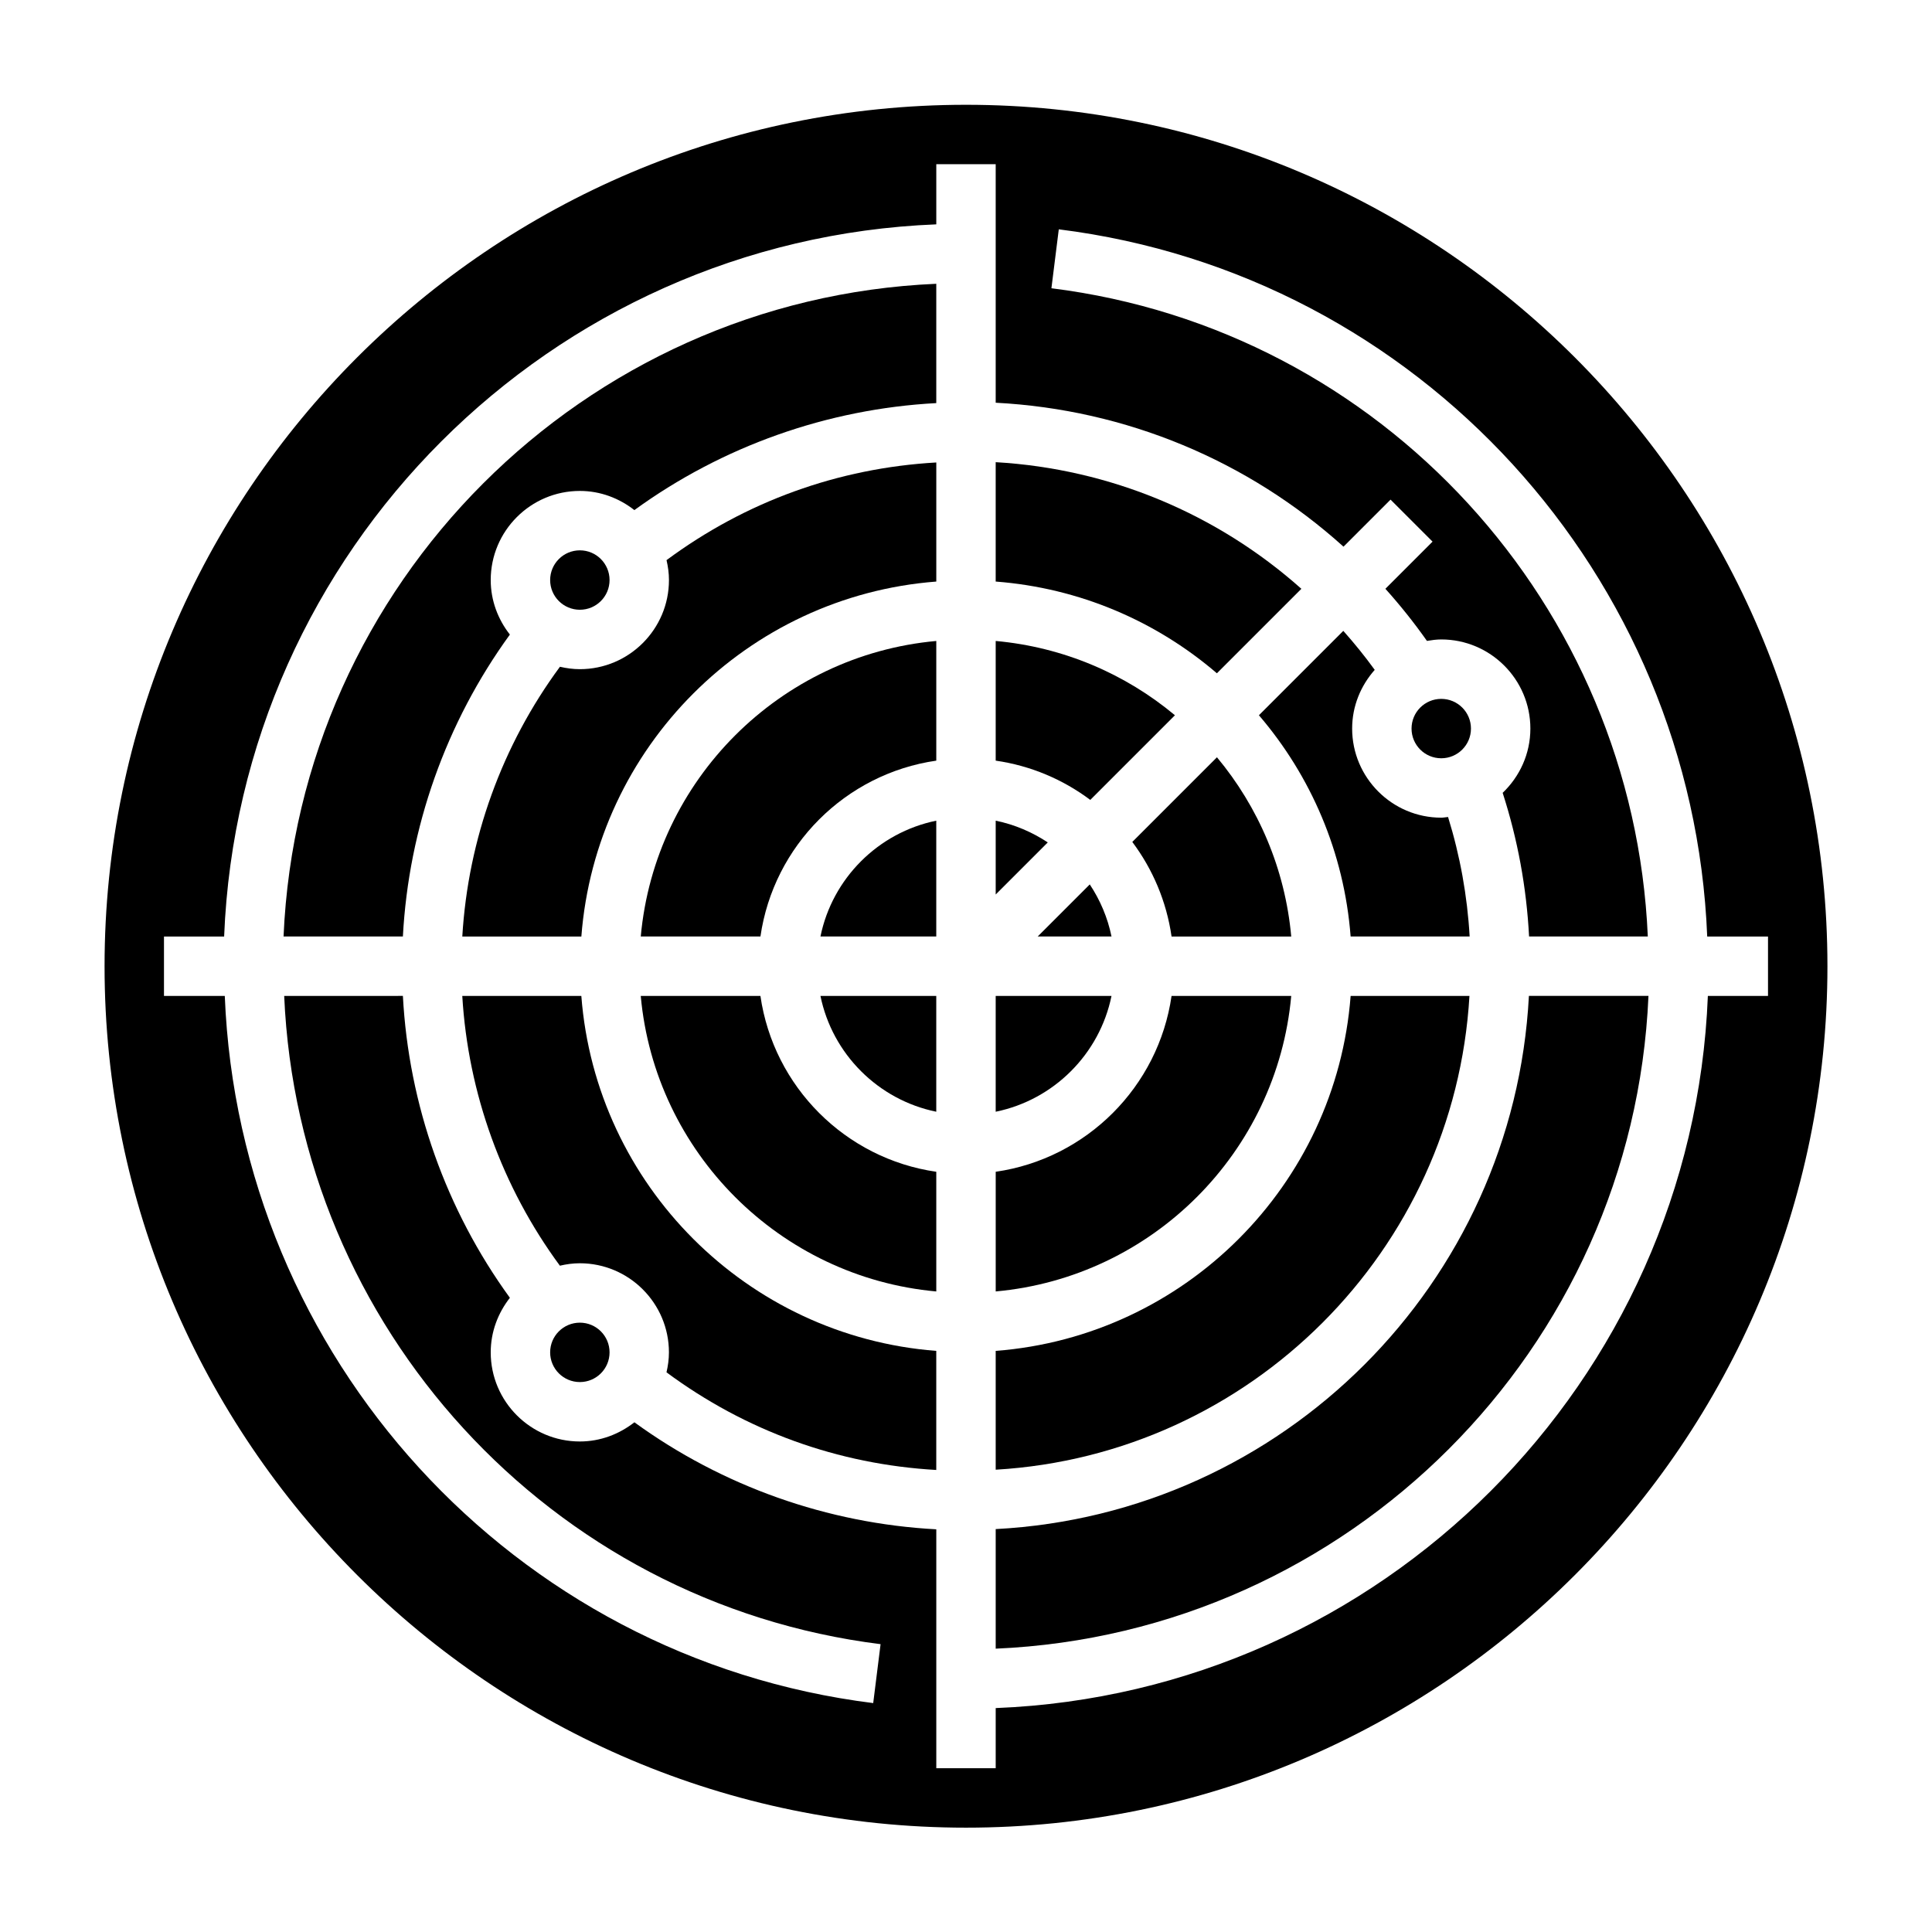 <?xml version="1.0" encoding="UTF-8"?>
<!-- Uploaded to: SVG Repo, www.svgrepo.com, Generator: SVG Repo Mixer Tools -->
<svg fill="#000000" width="800px" height="800px" version="1.1" viewBox="144 144 512 512" xmlns="http://www.w3.org/2000/svg">
 <g>
  <path d="m305.54 297.72c0 4.348-3.523 7.871-7.871 7.871-4.348 0-7.875-3.523-7.875-7.871s3.527-7.875 7.875-7.875c4.348 0 7.871 3.527 7.871 7.875"/>
  <path d="m321.28 297.72c0 13.02-10.598 23.617-23.617 23.617-1.82 0-3.574-0.25-5.273-0.637-15.328 20.773-24.348 45.688-25.875 71.484h31.551c3.844-50.148 43.918-90.223 94.062-94.066v-31.559c-26.047 1.488-50.508 10.344-71.492 25.883 0.395 1.703 0.645 3.457 0.645 5.277z"/>
  <path d="m219.14 392.18h31.629c1.535-28.82 11.422-56.703 28.355-80.012-3.133-3.996-5.078-8.98-5.078-14.449 0-13.02 10.598-23.617 23.617-23.617 5.473 0 10.445 1.945 14.453 5.078 23.309-16.934 51.199-26.82 80.008-28.355v-31.621c-93.582 4.019-168.96 79.395-172.98 172.98z"/>
  <path d="m533.82 337.08c0 4.348-3.527 7.871-7.875 7.871-4.348 0-7.871-3.523-7.871-7.871s3.523-7.871 7.871-7.871c4.348 0 7.875 3.523 7.875 7.871"/>
  <path d="m313.81 392.18h31.715c3.473-24.082 22.523-43.129 46.602-46.602v-31.715c-41.469 3.762-74.562 36.848-78.316 78.316z"/>
  <path d="m392.12 438.62v-30.691h-30.691c3.141 15.398 15.297 27.551 30.691 30.691z"/>
  <path d="m298.06 407.93h-31.551c1.535 25.789 10.555 50.711 25.867 71.492 1.699-0.395 3.457-0.645 5.281-0.645 13.02 0 23.617 10.598 23.617 23.617 0 1.828-0.25 3.582-0.645 5.289 20.988 15.531 45.445 24.387 71.492 25.875v-31.559c-50.145-3.848-90.219-43.926-94.062-94.07z"/>
  <path d="m305.54 502.39c0 4.348-3.523 7.871-7.871 7.871-4.348 0-7.875-3.523-7.875-7.871s3.527-7.871 7.875-7.871c4.348 0 7.871 3.523 7.871 7.871"/>
  <path d="m361.43 392.18h30.691v-30.691c-15.395 3.141-27.551 15.297-30.691 30.691z"/>
  <path d="m345.52 407.93h-31.715c3.762 41.469 36.848 74.562 78.32 78.32v-31.715c-24.082-3.469-43.133-22.523-46.605-46.605z"/>
  <path d="m501.93 392.18h31.543c-0.621-10.809-2.543-21.402-5.723-31.668-0.605 0.047-1.188 0.18-1.801 0.18-13.02 0-23.617-10.598-23.617-23.617 0-5.984 2.305-11.391 5.984-15.555-2.613-3.606-5.398-7.039-8.328-10.336l-22.363 22.363c13.75 16.047 22.598 36.34 24.305 58.633z"/>
  <path d="m407.87 549.23v31.684c93.582-4.031 168.96-79.398 172.99-172.99h-31.684c-4 76.188-65.129 137.31-141.3 141.3z"/>
  <path d="m486.19 407.93h-31.715c-3.473 24.082-22.523 43.129-46.602 46.602v31.715c41.469-3.754 74.562-36.848 78.316-78.316z"/>
  <path d="m438.56 407.93h-30.691v30.691c15.398-3.141 27.551-15.293 30.691-30.691z"/>
  <path d="m533.42 407.93h-31.488c-3.84 50.145-43.918 90.223-94.062 94.07v31.488c67.504-3.961 121.6-58.055 125.55-125.56z"/>
  <path d="m400 171.77c-125.88 0-228.29 102.41-228.29 228.29s102.41 228.29 228.29 228.29 228.29-102.41 228.29-228.29-102.42-228.29-228.29-228.29zm196.6 236.16c-4.055 102.27-86.473 184.68-188.73 188.73v15.941h-15.742v-63.316c-28.82-1.535-56.703-11.422-80.004-28.363-4.008 3.133-8.988 5.086-14.461 5.086-13.02 0-23.617-10.598-23.617-23.617 0-5.473 1.945-10.445 5.078-14.461-16.941-23.309-26.828-51.199-28.355-80.004l-31.457 0.004c3.801 87.68 70.359 160.86 158.05 171.79l-1.953 15.617c-95.551-11.918-168.02-91.805-171.84-187.41h-16.113v-15.742h15.941c4.055-102.26 86.473-184.68 188.73-188.73v-15.949h15.742v63.219c34.605 1.801 66.961 15.406 92.172 38.148l12.469-12.469 11.133 11.133-12.5 12.5c3.914 4.352 7.59 8.957 11.012 13.809 1.242-0.203 2.496-0.387 3.793-0.387 13.02 0 23.617 10.598 23.617 23.617 0 6.707-2.844 12.73-7.344 17.035 3.977 12.32 6.32 25.059 7 38.07h31.465c-3.801-87.68-70.359-160.85-158.05-171.79l1.953-15.617c95.551 11.918 168.02 91.805 171.84 187.41h16.113v15.742h-15.941z"/>
  <path d="m444.07 367.12c5.398 7.203 9.062 15.75 10.406 25.066h31.715c-1.629-17.973-8.746-34.371-19.688-47.5z"/>
  <path d="m407.87 361.49v19.562l13.801-13.801c-4.125-2.731-8.785-4.738-13.801-5.762z"/>
  <path d="m488.88 300.04c-22.27-19.836-50.648-31.797-81.012-33.559v31.637c22.301 1.707 42.594 10.555 58.621 24.309z"/>
  <path d="m455.37 333.55c-13.121-10.949-29.527-18.059-47.5-19.688v31.715c9.312 1.34 17.863 5.008 25.066 10.406z"/>
  <path d="m419 392.18h19.562c-1.023-5.016-3.023-9.676-5.762-13.801z"/>
 </g>
</svg>